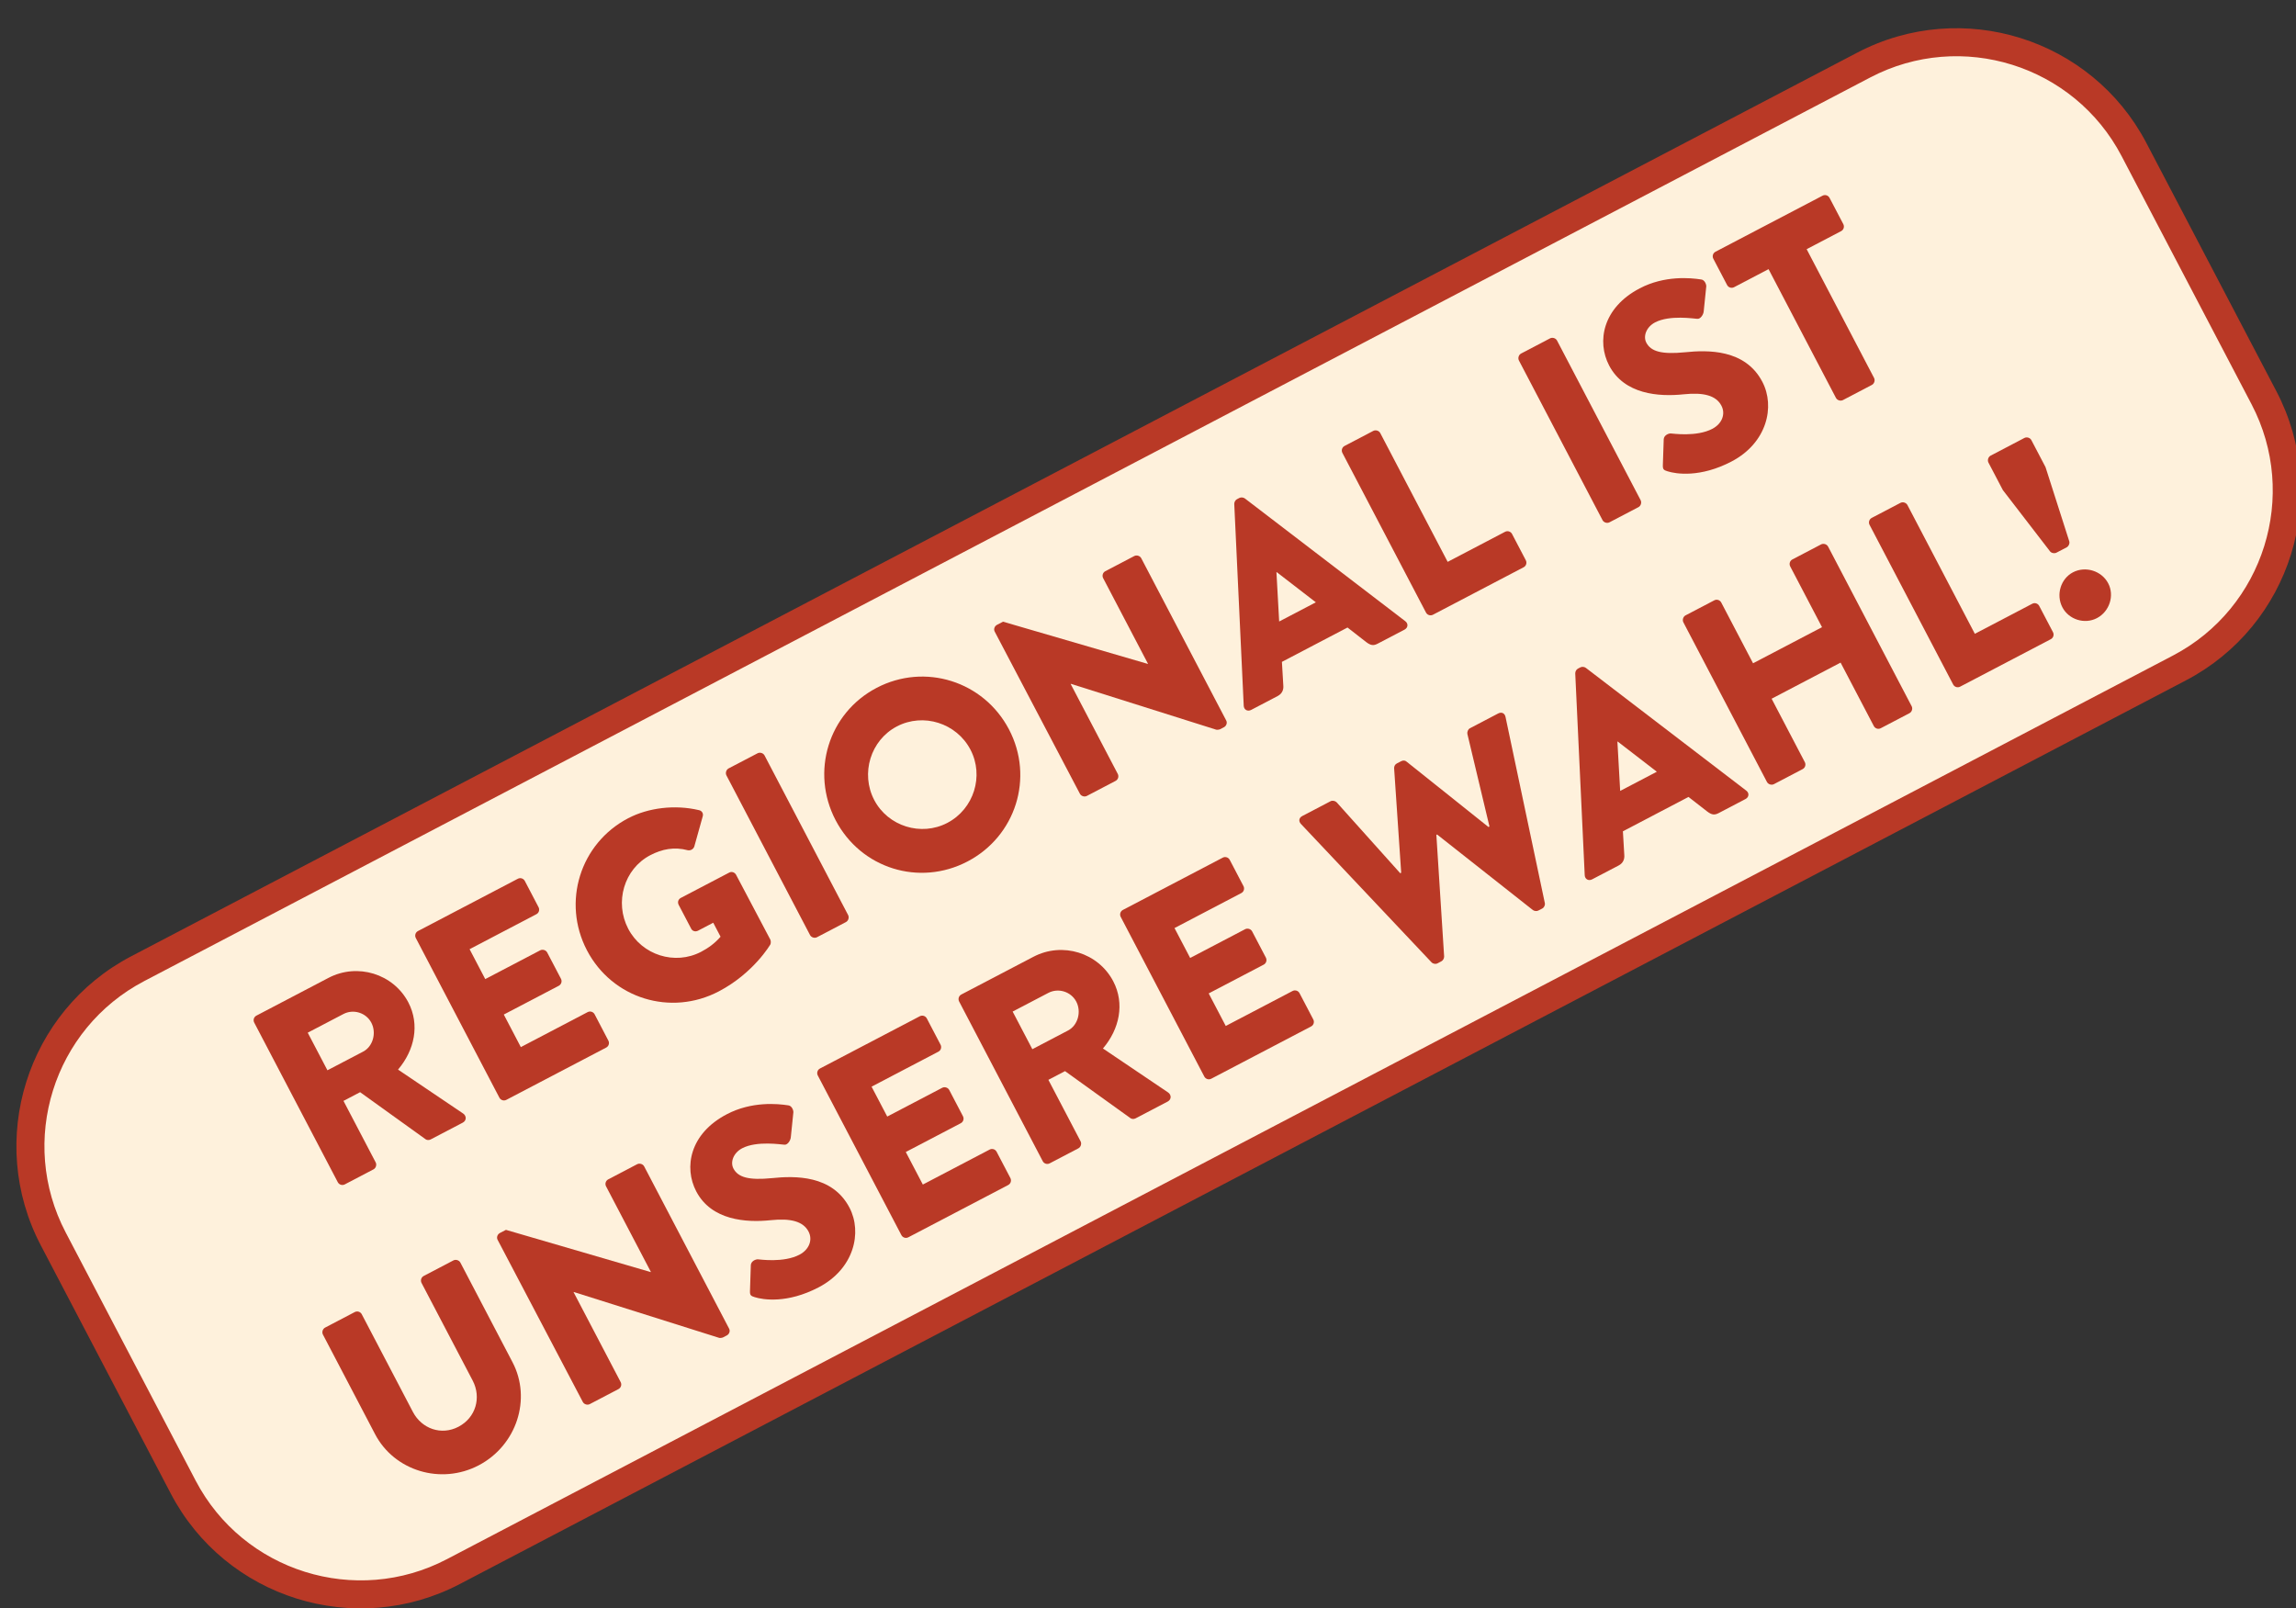 <?xml version="1.0" encoding="utf-8"?>
<!-- Generator: Adobe Illustrator 16.0.0, SVG Export Plug-In . SVG Version: 6.00 Build 0)  -->
<!DOCTYPE svg PUBLIC "-//W3C//DTD SVG 1.1//EN" "http://www.w3.org/Graphics/SVG/1.1/DTD/svg11.dtd">
<svg version="1.1" id="Ebene_1" xmlns="http://www.w3.org/2000/svg" xmlns:xlink="http://www.w3.org/1999/xlink" x="0px" y="0px"
	 width="600px" height="420.345px" viewBox="-86.555 -166 600 420.345" enable-background="new -86.555 -166 600 420.345"
	 xml:space="preserve">
<rect x="-86.555" y="-166" width="600" height="420.345" fill="#333333" stroke="none"/>
<g>
	<path fill="#FEF1DC" d="M506.015-61.898c13.402,25.596,3.515,57.207-22.079,70.607L31.168,245.762
		c-25.595,13.402-57.205,3.514-70.604-22.08l-34.093-65.107c-13.399-25.598-3.512-57.208,22.079-70.607l452.771-237.055
		c25.596-13.401,57.205-3.517,70.606,22.08L506.015-61.898z"/>
	<g id="gxlKDC_1_">
		<g>
			<path fill="#B93926" d="M-20.12,101.254c-0.332-0.632-0.125-1.46,0.569-1.825l18.845-9.871
				c7.561-3.952,16.938-1.077,20.865,6.421c3.029,5.802,1.632,12.475-2.697,17.551l17.018,11.484
				c0.868,0.592,0.957,1.828-0.116,2.388l-8.383,4.387c-0.497,0.264-1.042,0.145-1.302-0.041L7.55,119.436l-4.344,2.275l8.413,16.07
				c0.329,0.631,0.059,1.492-0.572,1.824l-7.502,3.928c-0.688,0.359-1.493,0.062-1.826-0.568L-20.12,101.254z M8.339,108.834
				c2.585-1.351,3.536-4.902,2.151-7.55c-1.388-2.648-4.713-3.635-7.295-2.279l-9.334,4.88l5.151,9.828L8.339,108.834z"/>
			<path fill="#B93926" d="M22.106,79.146c-0.333-0.635-0.121-1.467,0.573-1.828l26.09-13.658c0.691-0.366,1.49-0.062,1.826,0.572
				l3.591,6.867c0.332,0.635,0.125,1.464-0.572,1.825l-17.454,9.14l4.092,7.814l14.369-7.522c0.631-0.328,1.492-0.058,1.822,0.572
				l3.598,6.867c0.362,0.693,0.059,1.497-0.572,1.829l-14.37,7.522l4.453,8.508l17.458-9.143c0.694-0.363,1.493-0.057,1.825,0.572
				l3.591,6.873c0.335,0.629,0.125,1.461-0.568,1.822l-26.091,13.661c-0.691,0.363-1.49,0.06-1.822-0.572L22.106,79.146z"/>
			<path fill="#B93926" d="M77.587,47.849c5.295-2.775,12.248-3.604,18.477-2.132c0.795,0.145,1.256,0.869,1.017,1.639l-2.207,7.899
				c-0.27,0.705-0.967,1.066-1.668,0.954c-3.549-0.951-6.751-0.322-9.84,1.296c-6.867,3.599-9.377,12.294-5.749,19.229
				c3.595,6.867,12.175,9.608,19.045,6.01c1.826-0.957,3.582-2.197,5.079-3.943l-1.911-3.654l-3.97,2.078
				c-0.697,0.358-1.464,0.126-1.792-0.51l-3.269-6.239c-0.358-0.69-0.122-1.46,0.569-1.821l12.672-6.631
				c0.632-0.332,1.43-0.028,1.76,0.599l8.936,16.918c0.167,0.316,0.178,0.954,0.026,1.272c0,0-4.348,7.496-13.484,12.278
				c-12.541,6.571-27.841,1.891-34.441-10.716C60.241,69.774,65.046,54.415,77.587,47.849z"/>
			<path fill="#B93926" d="M103.28,36.647c-0.329-0.635-0.06-1.497,0.569-1.83l7.564-3.952c0.632-0.333,1.493-0.062,1.826,0.565
				l21.842,41.716c0.329,0.635,0.059,1.5-0.573,1.83l-7.561,3.959c-0.635,0.328-1.496,0.06-1.822-0.569L103.28,36.647z"/>
			<path fill="#B93926" d="M142.53,13.765c12.606-6.599,27.995-1.735,34.596,10.871c6.598,12.603,1.76,27.903-10.844,34.503
				c-12.604,6.599-27.864,1.827-34.468-10.779C125.224,35.756,129.927,20.362,142.53,13.765z M161.01,49.056
				c6.934-3.632,9.634-12.271,6.039-19.138c-3.628-6.938-12.304-9.701-19.237-6.07c-6.868,3.597-9.534,12.3-5.91,19.232
				C145.5,49.948,154.143,52.65,161.01,49.056z"/>
			<path fill="#B93926" d="M173.38-0.944c-0.329-0.628-0.029-1.43,0.605-1.761l1.576-0.824L213.38,7.503l0.062-0.033L201.727-14.9
				c-0.333-0.633-0.122-1.465,0.569-1.825l7.564-3.959c0.631-0.331,1.489-0.061,1.821,0.572l22.207,42.412
				c0.332,0.632,0.026,1.43-0.602,1.761l-1.014,0.527c-0.19,0.099-0.789,0.173-0.982,0.116l-37.987-11.986l-0.069,0.032
				l12.308,23.503c0.332,0.632,0.124,1.464-0.569,1.828l-7.502,3.928c-0.632,0.328-1.493,0.062-1.825-0.572L173.38-0.944z"/>
			<path fill="#B93926" d="M238.461,18.459l-2.474-52.741c-0.013-0.476,0.264-1.025,0.708-1.253l0.628-0.331
				c0.444-0.232,1.053-0.146,1.44,0.135l41.924,32.083c0.81,0.623,0.736,1.704-0.207,2.199l-6.999,3.661
				c-1.131,0.594-1.835,0.481-3.029-0.42l-4.87-3.793L248.44,6.974l0.368,6.231c0.082,0.92-0.215,2.038-1.474,2.698l-6.937,3.63
				C239.451,20.028,238.514,19.472,238.461,18.459z M257.306-8.589l-10.231-7.894l-0.066,0.033l0.714,12.873L257.306-8.589z"/>
			<path fill="#B93926" d="M264.246-47.632c-0.328-0.633-0.124-1.462,0.569-1.825l7.502-3.931c0.632-0.33,1.493-0.061,1.825,0.572
				l17.615,33.653l14.998-7.854c0.693-0.364,1.496-0.061,1.825,0.569l3.595,6.871c0.332,0.633,0.125,1.462-0.569,1.825
				L287.914-5.344c-0.694,0.36-1.494,0.059-1.825-0.571L264.246-47.632z"/>
			<path fill="#B93926" d="M310.377-71.785c-0.329-0.63-0.06-1.493,0.572-1.826l7.561-3.958c0.629-0.33,1.497-0.061,1.825,0.569
				l21.846,41.717c0.326,0.633,0.056,1.496-0.572,1.825l-7.562,3.957c-0.635,0.334-1.497,0.065-1.825-0.568L310.377-71.785z"/>
			<path fill="#B93926" d="M347.988-44.43l0.228-6.782c0.069-1.081,1.336-1.583,1.938-1.499c0.325-0.008,6.61,0.957,10.765-1.219
				c2.521-1.321,3.525-3.854,2.368-6.058c-1.385-2.648-4.647-3.509-9.821-2.968c-6.541,0.697-15.56,0.038-19.517-7.523
				c-3.266-6.241-1.714-15.082,7.989-20.163c6.555-3.432,13.343-2.731,15.961-2.334c0.986,0.046,1.454,1.245,1.435,1.818
				l-0.671,6.538c-0.082,0.923-0.922,2.084-1.718,1.939c-0.73-0.016-7.146-1.074-10.991,0.938c-2.27,1.189-3.178,3.59-2.289,5.293
				c1.221,2.331,4.035,3.105,10.067,2.516c5.943-0.619,15.767-0.864,20.253,7.707c3.404,6.488,1.221,15.98-8.038,20.83
				c-8.195,4.288-14.518,3.263-16.724,2.569C348.268-43.128,347.953-43.28,347.988-44.43z"/>
			<path fill="#B93926" d="M375.609-95.661l-9.012,4.72c-0.69,0.36-1.497,0.056-1.822-0.574l-3.598-6.869
				c-0.333-0.632-0.125-1.462,0.569-1.828l27.982-14.649c0.688-0.36,1.492-0.057,1.821,0.572l3.599,6.867
				c0.328,0.633,0.121,1.462-0.569,1.826l-9.013,4.718l17.617,33.651c0.334,0.628,0.058,1.496-0.574,1.825l-7.562,3.961
				c-0.63,0.327-1.489,0.061-1.824-0.572L375.609-95.661z"/>
			<path fill="#B93926" d="M-2.166,182.783c-0.335-0.635-0.063-1.496,0.568-1.824l7.752-4.059c0.694-0.363,1.497-0.059,1.825,0.568
				l13.363,25.525c2.312,4.414,7.433,6.223,11.909,3.881c4.539-2.375,6.028-7.652,3.72-12.064l-13.369-25.521
				c-0.326-0.635-0.119-1.461,0.572-1.828l7.755-4.059c0.628-0.33,1.493-0.059,1.825,0.572l13.623,26.029
				c5.019,9.576,1.108,21.738-8.847,26.955c-9.896,5.176-22.056,1.428-27.071-8.15L-2.166,182.783z"/>
			<path fill="#B93926" d="M43.474,158.002c-0.329-0.629-0.027-1.432,0.602-1.764l1.583-0.822l37.816,11.031l0.062-0.033
				l-11.715-22.371c-0.329-0.631-0.122-1.459,0.572-1.826l7.561-3.961c0.628-0.322,1.494-0.057,1.825,0.572l22.207,42.416
				c0.333,0.629,0.023,1.428-0.605,1.76l-1.01,0.527c-0.193,0.098-0.792,0.178-0.983,0.113l-37.994-11.986l-0.065,0.035
				l12.307,23.506c0.335,0.631,0.122,1.463-0.569,1.828l-7.502,3.928c-0.631,0.328-1.49,0.059-1.822-0.572L43.474,158.002z"/>
			<path fill="#B93926" d="M109.433,171.406l0.22-6.781c0.076-1.084,1.338-1.586,1.947-1.498c0.319-0.008,6.601,0.959,10.762-1.221
				c2.519-1.32,3.522-3.854,2.371-6.057c-1.391-2.646-4.651-3.508-9.827-2.967c-6.539,0.697-15.557,0.037-19.517-7.523
				c-3.27-6.244-1.717-15.084,7.992-20.162c6.552-3.433,13.344-2.733,15.961-2.335c0.987,0.042,1.454,1.246,1.431,1.818
				l-0.671,6.536c-0.079,0.92-0.911,2.086-1.713,1.939c-0.733-0.02-7.147-1.078-10.995,0.936c-2.269,1.189-3.177,3.59-2.286,5.295
				c1.22,2.328,4.032,3.104,10.067,2.512c5.937-0.617,15.764-0.861,20.253,7.703c3.397,6.492,1.22,15.984-8.044,20.832
				c-8.193,4.289-14.514,3.264-16.717,2.572C109.713,172.703,109.394,172.551,109.433,171.406z"/>
			<path fill="#B93926" d="M127.157,115.075c-0.329-0.631-0.125-1.467,0.569-1.829l26.09-13.659
				c0.691-0.357,1.493-0.062,1.826,0.569l3.595,6.871c0.329,0.628,0.125,1.463-0.572,1.824l-17.458,9.141l4.095,7.814l14.369-7.521
				c0.635-0.332,1.493-0.062,1.825,0.564l3.595,6.875c0.358,0.688,0.062,1.489-0.572,1.822l-14.373,7.522l4.457,8.508l17.458-9.143
				c0.69-0.359,1.493-0.059,1.822,0.572l3.598,6.867c0.332,0.631,0.122,1.463-0.572,1.828l-26.087,13.656
				c-0.694,0.367-1.497,0.066-1.823-0.566L127.157,115.075z"/>
			<path fill="#B93926" d="M164.089,95.735c-0.329-0.63-0.122-1.462,0.572-1.828l18.846-9.859c7.562-3.963,16.938-1.08,20.864,6.416
				c3.029,5.799,1.632,12.479-2.7,17.55l17.021,11.487c0.868,0.587,0.954,1.827-0.115,2.389l-8.383,4.388
				c-0.503,0.266-1.046,0.145-1.306-0.036l-17.126-12.313l-4.348,2.279l8.416,16.069c0.329,0.633,0.06,1.492-0.568,1.826
				l-7.506,3.928c-0.69,0.363-1.496,0.062-1.822-0.57L164.089,95.735z M192.548,103.313c2.589-1.352,3.536-4.899,2.154-7.545
				c-1.388-2.647-4.713-3.638-7.299-2.281l-9.33,4.879l5.15,9.834L192.548,103.313z"/>
			<path fill="#B93926" d="M206.315,73.627c-0.329-0.631-0.118-1.467,0.572-1.825l26.091-13.659c0.693-0.364,1.49-0.059,1.822,0.566
				l3.598,6.874c0.329,0.628,0.126,1.46-0.572,1.821l-17.454,9.141l4.092,7.812l14.369-7.519c0.632-0.33,1.489-0.06,1.822,0.567
				l3.598,6.872c0.355,0.694,0.06,1.492-0.572,1.825l-14.373,7.521l4.457,8.509l17.455-9.141c0.696-0.361,1.496-0.059,1.824,0.569
				l3.595,6.87c0.333,0.632,0.125,1.461-0.568,1.825l-26.091,13.659c-0.691,0.365-1.493,0.062-1.822-0.565L206.315,73.627z"/>
			<path fill="#B93926" d="M253.435,49.359c-0.713-0.754-0.542-1.647,0.342-2.104l7.371-3.858c0.506-0.27,1.239-0.089,1.602,0.289
				l16.605,18.523l0.254-0.13l-1.846-27.299c-0.017-0.477,0.2-0.99,0.704-1.255l1.138-0.592c0.566-0.296,1.108-0.178,1.431,0.132
				l21.385,17.069l0.254-0.138l-5.77-24.196c-0.105-0.508,0.171-1.216,0.675-1.479l7.37-3.859c0.885-0.465,1.721-0.097,1.927,0.916
				l10.262,48.585c0.138,0.569-0.168,1.213-0.674,1.478l-1.01,0.521c-0.438,0.234-1.046,0.149-1.432-0.127l-25.028-19.741
				l-0.193,0.099l2.032,31.778c0.007,0.479-0.27,1.026-0.714,1.256l-1.01,0.532c-0.5,0.265-1.204,0.146-1.595-0.288L253.435,49.359z
				"/>
			<path fill="#B93926" d="M327.571,62.735l-2.477-52.74c-0.01-0.478,0.267-1.023,0.706-1.255l0.632-0.33
				c0.445-0.231,1.05-0.15,1.438,0.135l41.923,32.084c0.81,0.621,0.737,1.704-0.207,2.194l-6.996,3.664
				c-1.134,0.595-1.834,0.479-3.028-0.421l-4.871-3.79l-17.142,8.979l0.366,6.229c0.078,0.92-0.215,2.039-1.475,2.703l-6.938,3.628
				C328.558,64.306,327.625,63.753,327.571,62.735z M346.414,35.686l-10.232-7.892l-0.069,0.034l0.724,12.872L346.414,35.686z"/>
			<path fill="#B93926" d="M353.353-3.354c-0.329-0.633-0.059-1.496,0.568-1.827l7.506-3.926c0.689-0.36,1.49-0.061,1.822,0.572
				l8.314,15.878l18.021-9.436l-8.313-15.878c-0.328-0.635-0.122-1.462,0.569-1.825l7.505-3.928c0.628-0.33,1.491-0.061,1.825,0.569
				l21.839,41.72c0.332,0.63,0.062,1.494-0.569,1.822l-7.502,3.928c-0.69,0.363-1.492,0.061-1.819-0.569l-8.682-16.577
				l-18.023,9.439l8.676,16.575c0.329,0.628,0.121,1.464-0.572,1.822l-7.498,3.926c-0.636,0.33-1.493,0.062-1.826-0.567
				L353.353-3.354z"/>
			<path fill="#B93926" d="M402.009-28.829c-0.332-0.629-0.124-1.465,0.569-1.825l7.499-3.926c0.632-0.331,1.493-0.061,1.825,0.568
				L429.52-0.36l15.001-7.854c0.69-0.364,1.494-0.061,1.822,0.569l3.601,6.871c0.327,0.633,0.116,1.462-0.578,1.825l-23.689,12.403
				c-0.694,0.365-1.497,0.061-1.825-0.569L402.009-28.829z"/>
			<path fill="#B93926" d="M455.158-16.428c3.275-1.716,7.502-0.395,9.215,2.878c1.684,3.213,0.33,7.376-2.95,9.093
				c-3.213,1.684-7.344,0.392-9.024-2.822C450.682-10.555,451.941-14.747,455.158-16.428z M449.135-21.948l-12.294-15.968
				l-3.763-7.18c-0.332-0.633-0.062-1.494,0.569-1.825l8.82-4.62c0.636-0.331,1.497-0.061,1.826,0.568l3.7,7.06l6.183,19.325
				c0.2,0.539-0.102,1.336-0.671,1.637l-2.648,1.383C450.291-21.272,449.462-21.476,449.135-21.948z"/>
		</g>
		<g>
			<path fill="#B93926" d="M484.692,11.803L33.627,247.967c-27.341,14.312-61.236,3.721-75.55-23.625l-33.968-64.879
				c-14.316-27.342-3.716-61.235,23.628-75.548L398.8-152.25c27.344-14.314,61.232-3.718,75.549,23.624l33.972,64.879
				C522.633-36.399,512.037-2.51,484.692,11.803z M-48.865,90.401c-23.766,12.445-32.978,41.898-20.537,65.667l33.971,64.877
				c12.436,23.766,41.895,32.979,65.664,20.533L481.295,5.319c23.766-12.445,32.976-41.9,20.533-65.667l-33.968-64.879
				c-12.439-23.765-41.894-32.979-65.663-20.535L-48.865,90.401z"/>
		</g>
	</g>
</g>
</svg>
